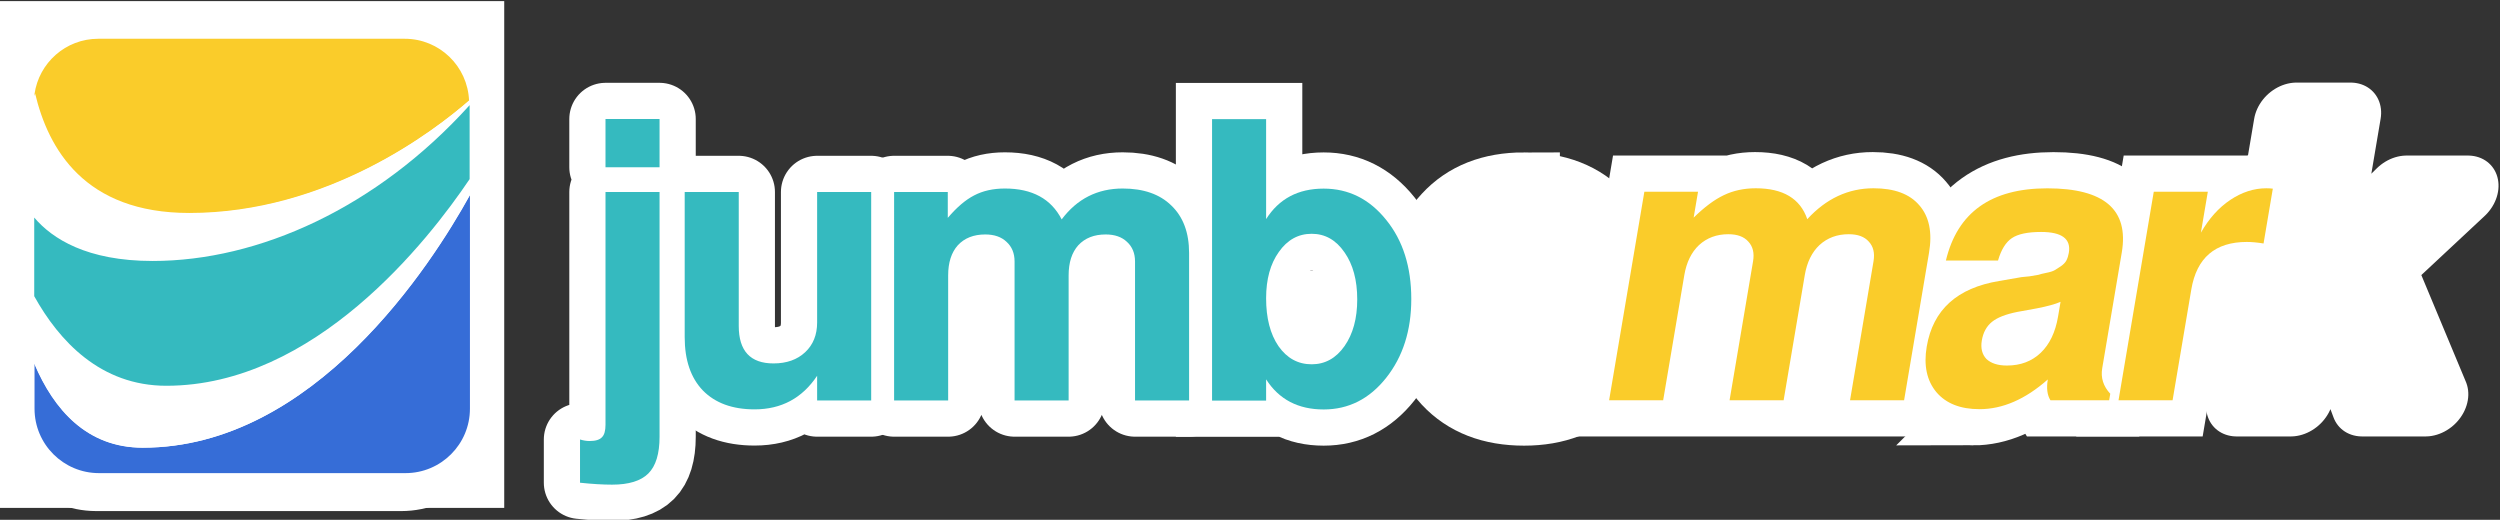 <?xml version="1.0" encoding="UTF-8"?>
<!-- Created with Inkscape (http://www.inkscape.org/) -->
<svg id="svg2" width="138.1" height="28.713" version="1.1" viewBox="0 0 138.1 28.713" xml:space="preserve" xmlns="http://www.w3.org/2000/svg" xmlns:cc="http://creativecommons.org/ns#" xmlns:dc="http://purl.org/dc/elements/1.1/" xmlns:rdf="http://www.w3.org/1999/02/22-rdf-syntax-ns#"><rect x="0" y="0" width="138.1" height="28.713" fill="#333333" stroke="none"/><defs id="defs6"><clipPath id="clipPath18"><path id="path16" d="m0 375h600v-375h-600z"/></clipPath></defs><g id="g10" transform="matrix(1.333 0 0 -1.333 -361.72 273.38)"><g id="g12"><rect id="rect856" transform="scale(1,-1)" x="271.29" y="-205.04" width="20.963" height="21.001" fill="#fff" style="paint-order:stroke fill markers"/><g id="g14" transform="matrix(.571 0 0 .571 128.93 83.355)" clip-path="url(#clipPath18)" fill="none" stroke="#fff" stroke-linejoin="round" stroke-width="16.082" style="paint-order:stroke markers fill"><g id="g20" transform="matrix(.326 0 0 .326 278.59 210.22)" style="paint-order:stroke markers fill"><path id="path22" d="m0 0h-67.922c-7.2 0-13.141-5.334-14.123-12.264 2.922-12.295 10.941-26.492 34.158-26.492 30.56 0 54.235 18.122 62.144 25.024-0.292 7.631-6.552 13.732-14.257 13.732" fill="none" stroke="#fff" stroke-linejoin="round" stroke-width="16.082" style="paint-order:stroke markers fill"/></g><g id="g24" transform="matrix(.326 0 0 .326 256.42 178.72)" style="paint-order:stroke markers fill"><path id="path26" d="m0 0h67.922c7.887 0 14.282 6.395 14.282 14.284v47.304c-8.508-15.391-34.522-55.937-72.464-55.937-12.368 0-19.689 8.407-24.024 18.616v-9.983c0-7.889 6.395-14.284 14.284-14.284" fill="none" stroke="#fff" stroke-linejoin="round" stroke-width="16.082" style="paint-order:stroke markers fill"/></g><g id="g28" transform="matrix(.326 0 0 .326 261.31 185.05)" style="paint-order:stroke markers fill"><path id="path30" d="M 0,0 C -14.571,0 -23.738,9.901 -29.272,19.85 V 4.887 c 4.335,-10.209 11.656,-18.616 24.024,-18.616 37.942,0 63.956,40.546 72.464,55.937 v 3.591 C 57.995,32.104 32.872,0 0,0" fill="none" stroke="#fff" stroke-linejoin="round" stroke-width="16.082" style="paint-order:stroke markers fill"/></g><g id="g32" transform="matrix(.326 0 0 .326 260.32 194.07)" style="paint-order:stroke markers fill"><path id="path34" d="m0 0c23.467 0 49.662 11.751 70.244 34.528v0.645c0 0.186-0.021 0.365-0.026 0.55-7.909-6.902-31.584-25.024-62.143-25.024-23.217 0-31.236 14.198-34.159 26.493-0.095-0.661-0.161-1.332-0.161-2.019v-25.555c3.996-4.692 11.658-9.618 26.245-9.618" fill="none" stroke="#fff" stroke-linejoin="round" stroke-width="16.082" style="paint-order:stroke markers fill"/></g><g id="g36" transform="matrix(.326 0 0 .326 261.31 185.05)" style="paint-order:stroke markers fill"><path id="path38" d="m0 0c32.872 0 57.995 32.104 67.216 45.799v16.384c-20.582-22.777-46.776-34.528-70.243-34.528-14.587 0-22.249 4.926-26.245 9.618v-17.423c5.534-9.949 14.701-19.85 29.272-19.85" fill="none" stroke="#fff" stroke-linejoin="round" stroke-width="16.082" style="paint-order:stroke markers fill"/></g></g><path id="path930-1" d="m339.47 197.14h2.224l-0.181-1.072q0.671 0.656 1.245 0.928 0.593 0.288 1.329 0.288 1.696 0 2.136-1.28 1.176 1.28 2.744 1.28 1.296 0 1.897-0.704 0.617-0.704 0.404-1.968l-1.032-6.112h-2.24l0.972 5.76q0.086 0.512-0.198 0.816-0.269 0.304-0.829 0.304-0.72 0-1.212-0.448-0.476-0.448-0.611-1.248l-0.875-5.184h-2.24l0.972 5.76q0.086 0.512-0.198 0.816-0.269 0.304-0.829 0.304-0.72 0-1.212-0.448-0.476-0.448-0.611-1.248l-0.875-5.184h-2.24z" fill="#facc2a" stroke="#fff" stroke-width="3" style="paint-order:stroke markers fill"/><circle id="path922" transform="scale(1,-1)" cx="325.7" cy="-192.65" r="1.238" fill="#fff" style="paint-order:stroke fill markers"/><circle id="path922-3" transform="scale(1,-1)" cx="334.5" cy="-192.69" r="1.332" fill="#fff" style="paint-order:stroke fill markers"/><g id="text23" transform="scale(1,-1)" fill="#35babf" aria-label="jumbo"><path id="path919" d="m298.69-197.13v10.144q0 1.056-0.464 1.52t-1.504 0.464q-0.576 0-1.328-0.08v-1.792q0.208 0.064 0.4 0.064 0.368 0 0.512-0.16 0.144-0.144 0.144-0.512v-9.648zm0-3.024v2h-2.24v-2z" stroke="#fff" stroke-linejoin="round" stroke-width="3" style="paint-order:stroke markers fill"/><path id="path921" d="m307.46-188.49h-2.24v-1.024q-0.928 1.392-2.592 1.392-1.376 0-2.144-0.784-0.752-0.784-0.752-2.208v-6.016h2.24v5.552q0 1.552 1.44 1.552 0.816 0 1.312-0.464t0.496-1.232v-5.408h2.24z" stroke="#fff" stroke-linejoin="round" stroke-width="3" style="paint-order:stroke markers fill"/><path id="path923" d="m308.41-197.13h2.224v1.072q0.56-0.656 1.088-0.928 0.544-0.288 1.28-0.288 1.696 0 2.352 1.28 0.96-1.28 2.528-1.28 1.296 0 2.016 0.704 0.736 0.704 0.736 1.968v6.112h-2.24v-5.76q0-0.512-0.336-0.816-0.32-0.304-0.88-0.304-0.72 0-1.136 0.448-0.4 0.448-0.4 1.248v5.184h-2.24v-5.76q0-0.512-0.336-0.816-0.32-0.304-0.88-0.304-0.72 0-1.136 0.448-0.4 0.448-0.4 1.248v5.184h-2.24z" stroke="#fff" stroke-linejoin="round" stroke-width="3" style="paint-order:stroke markers fill"/><path id="path925" d="m326.21-197.27q1.552 0 2.592 1.296 1.04 1.28 1.04 3.28 0 1.952-1.04 3.264t-2.592 1.312q-1.584 0-2.384-1.248v0.88h-2.24v-11.664h2.24v4.144q0.8-1.264 2.384-1.264zm0.864 2.64q-0.528-0.768-1.36-0.768t-1.36 0.752q-0.528 0.736-0.528 1.92 0 1.232 0.512 1.984 0.528 0.752 1.376 0.752 0.832 0 1.36-0.752t0.528-1.936q0-1.2-0.528-1.952z" stroke="#fff" stroke-width="3" style="paint-order:stroke markers fill"/><path id="path927" d="m334.5-197.27q2.032 0 3.152 1.232 1.136 1.216 1.136 3.408 0 2.08-1.152 3.296t-3.12 1.216q-2 0-3.136-1.216-1.136-1.232-1.136-3.36t1.136-3.344q1.136-1.232 3.12-1.232zm0.016 1.808q-0.912 0-1.472 0.768t-0.56 2 0.56 2 1.472 0.768q0.896 0 1.456-0.752 0.576-0.768 0.576-1.984 0-1.28-0.56-2.032-0.544-0.768-1.472-0.768z" stroke="#fff" stroke-width="3" style="paint-order:stroke markers fill"/><path id="path925-3" d="m326.21-197.27q1.552 0 2.592 1.296 1.04 1.28 1.04 3.28 0 1.952-1.04 3.264-1.04 1.312-2.592 1.312-1.584 0-2.384-1.248v0.88h-2.24v-11.664h2.24v4.144q0.8-1.264 2.384-1.264zm0.864 2.64q-0.528-0.768-1.36-0.768t-1.36 0.752q-0.528 0.736-0.528 1.92 0 1.232 0.512 1.984 0.528 0.752 1.376 0.752 0.832 0 1.36-0.752 0.528-0.752 0.528-1.936 0-1.2-0.528-1.952z" stroke-width="0" style="paint-order:stroke markers fill"/><path id="path919-5" d="m298.69-197.13v10.144q0 1.056-0.464 1.52t-1.504 0.464q-0.576 0-1.328-0.08v-1.792q0.208 0.064 0.4 0.064 0.368 0 0.512-0.16 0.144-0.144 0.144-0.512v-9.648zm0-3.024v2h-2.24v-2z" stroke-width="0" style="paint-order:stroke markers fill"/><path id="path921-3" d="m307.46-188.49h-2.24v-1.024q-0.928 1.392-2.592 1.392-1.376 0-2.144-0.784-0.752-0.784-0.752-2.208v-6.016h2.24v5.552q0 1.552 1.44 1.552 0.816 0 1.312-0.464 0.496-0.464 0.496-1.232v-5.408h2.24z" stroke-width="0" style="paint-order:stroke markers fill"/><path id="path923-5" d="m308.41-197.13h2.224v1.072q0.56-0.656 1.088-0.928 0.544-0.288 1.28-0.288 1.696 0 2.352 1.28 0.96-1.28 2.528-1.28 1.296 0 2.016 0.704 0.736 0.704 0.736 1.968v6.112h-2.24v-5.76q0-0.512-0.336-0.816-0.32-0.304-0.88-0.304-0.72 0-1.136 0.448-0.4 0.448-0.4 1.248v5.184h-2.24v-5.76q0-0.512-0.336-0.816-0.32-0.304-0.88-0.304-0.72 0-1.136 0.448-0.4 0.448-0.4 1.248v5.184h-2.24z" stroke-width="0" style="paint-order:stroke markers fill"/></g><g id="text23-2" transform="matrix(1 0 -.169 -1 .494 0)" fill="#facc2a" aria-label="mark"><path id="path932" d="m321.1-188.13q-1.184 0-1.904-0.704-0.72-0.72-0.72-1.888 0-2.288 2.544-2.72l0.896-0.16q0.032 0 0.32-0.032 0.288-0.048 0.368-0.064 0.08-0.032 0.304-0.08 0.24-0.048 0.336-0.112t0.224-0.16q0.144-0.112 0.192-0.24 0.048-0.144 0.048-0.32 0-0.864-1.296-0.864-0.832 0-1.168 0.256t-0.416 0.928h-2.16q0.208-2.992 3.696-2.992 3.536 0 3.536 2.656v4.8q0 0.592 0.512 1.056v0.272h-2.432q-0.256-0.32-0.256-0.864-1.184 1.232-2.624 1.232zm2.608-3.84v-0.608q-0.304 0.144-0.944 0.272l-0.768 0.144q-0.704 0.144-0.992 0.416t-0.288 0.768q0 0.48 0.32 0.768 0.336 0.272 0.896 0.272 0.848 0 1.312-0.528t0.464-1.504z" stroke="#fff" stroke-width="3" style="paint-order:stroke markers fill"/><path id="path930" d="m305.69-197.14h2.224v1.072q0.56-0.656 1.088-0.928 0.544-0.288 1.28-0.288 1.696 0 2.352 1.28 0.96-1.28 2.528-1.28 1.296 0 2.016 0.704 0.736 0.704 0.736 1.968v6.112h-2.24v-5.76q0-0.512-0.336-0.816-0.32-0.304-0.88-0.304-0.72 0-1.136 0.448-0.4 0.448-0.4 1.248v5.184h-2.24v-5.76q0-0.512-0.336-0.816-0.32-0.304-0.88-0.304-0.72 0-1.136 0.448-0.4 0.448-0.4 1.248v5.184h-2.24z" stroke-width=".75"/><path id="path934" d="m326.8-197.14h2.24v1.696q0.352-0.88 0.992-1.36t1.408-0.48q0.144 0 0.272 0.016v2.272q-0.4-0.064-0.704-0.064-1.968 0-1.968 1.968v4.592h-2.24z" stroke="#fff" stroke-width="3" style="paint-order:stroke markers fill"/><path id="path936" d="m334.19-193.78 2.832-3.36h2.544l-2.944 3.264 3.152 5.376h-2.624l-2.064-3.808-0.896 0.976v2.832h-2.24v-11.664h2.24z" stroke="#fff" stroke-linejoin="round" stroke-width="3" style="paint-order:stroke markers fill"/><path id="path934-6" d="m326.8-197.14h2.24v1.696q0.352-0.88 0.992-1.36t1.408-0.48q0.144 0 0.272 0.016v2.272q-0.4-0.064-0.704-0.064-1.968 0-1.968 1.968v4.592h-2.24z" stroke-width="0" style="paint-order:stroke markers fill"/><path id="path932-7" d="m321.1-188.13q-1.184 0-1.904-0.704-0.72-0.72-0.72-1.888 0-2.288 2.544-2.72l0.896-0.16q0.032 0 0.32-0.032 0.288-0.048 0.368-0.064 0.08-0.032 0.304-0.08 0.24-0.048 0.336-0.112t0.224-0.16q0.144-0.112 0.192-0.24 0.048-0.144 0.048-0.32 0-0.864-1.296-0.864-0.832 0-1.168 0.256t-0.416 0.928h-2.16q0.208-2.992 3.696-2.992 3.536 0 3.536 2.656v4.8q0 0.592 0.512 1.056v0.272h-2.432q-0.256-0.32-0.256-0.864-1.184 1.232-2.624 1.232zm2.608-3.84v-0.608q-0.304 0.144-0.944 0.272l-0.768 0.144q-0.704 0.144-0.992 0.416t-0.288 0.768q0 0.48 0.32 0.768 0.336 0.272 0.896 0.272 0.848 0 1.312-0.528 0.464-0.528 0.464-1.504z" stroke-width="0" style="paint-order:stroke markers fill"/></g><g id="g20-3" transform="matrix(.187 0 0 .187 288.13 203.48)"><path id="path22-6" d="m0 0h-67.922c-7.2 0-13.141-5.334-14.123-12.264 2.922-12.295 10.941-26.492 34.158-26.492 30.56 0 54.235 18.122 62.144 25.024-0.292 7.631-6.552 13.732-14.257 13.732" fill="#facc2a"/></g><g id="g24-7" transform="matrix(.187 0 0 .187 275.46 185.48)"><path id="path26-5" d="m0 0h67.922c7.887 0 14.282 6.395 14.282 14.284v47.304c-8.508-15.391-34.522-55.937-72.464-55.937-12.368 0-19.689 8.407-24.024 18.616v-9.983c0-7.889 6.395-14.284 14.284-14.284" fill="#366dd7"/></g><g id="g28-3" transform="matrix(.187 0 0 .187 278.25 189.1)"><path id="path30-5" d="M 0,0 C -14.571,0 -23.738,9.901 -29.272,19.85 V 4.887 c 4.335,-10.209 11.656,-18.616 24.024,-18.616 37.942,0 63.956,40.546 72.464,55.937 v 3.591 C 57.995,32.104 32.872,0 0,0" fill="#fff"/></g><g id="g32-6" transform="matrix(.187 0 0 .187 277.69 194.26)"><path id="path34-2" d="m0 0c23.467 0 49.662 11.751 70.244 34.528v0.645c0 0.186-0.021 0.365-0.026 0.55-7.909-6.902-31.584-25.024-62.143-25.024-23.217 0-31.236 14.198-34.159 26.493-0.095-0.661-0.161-1.332-0.161-2.019v-25.555c3.996-4.692 11.658-9.618 26.245-9.618" fill="#fff"/></g><g id="g36-9" transform="matrix(.187 0 0 .187 278.25 189.1)"><path id="path38-1" d="m0 0c32.872 0 57.995 32.104 67.216 45.799v16.384c-20.582-22.777-46.776-34.528-70.243-34.528-14.587 0-22.249 4.926-26.245 9.618v-17.423c5.534-9.949 14.701-19.85 29.272-19.85" fill="#35babf"/></g></g></g></svg>
